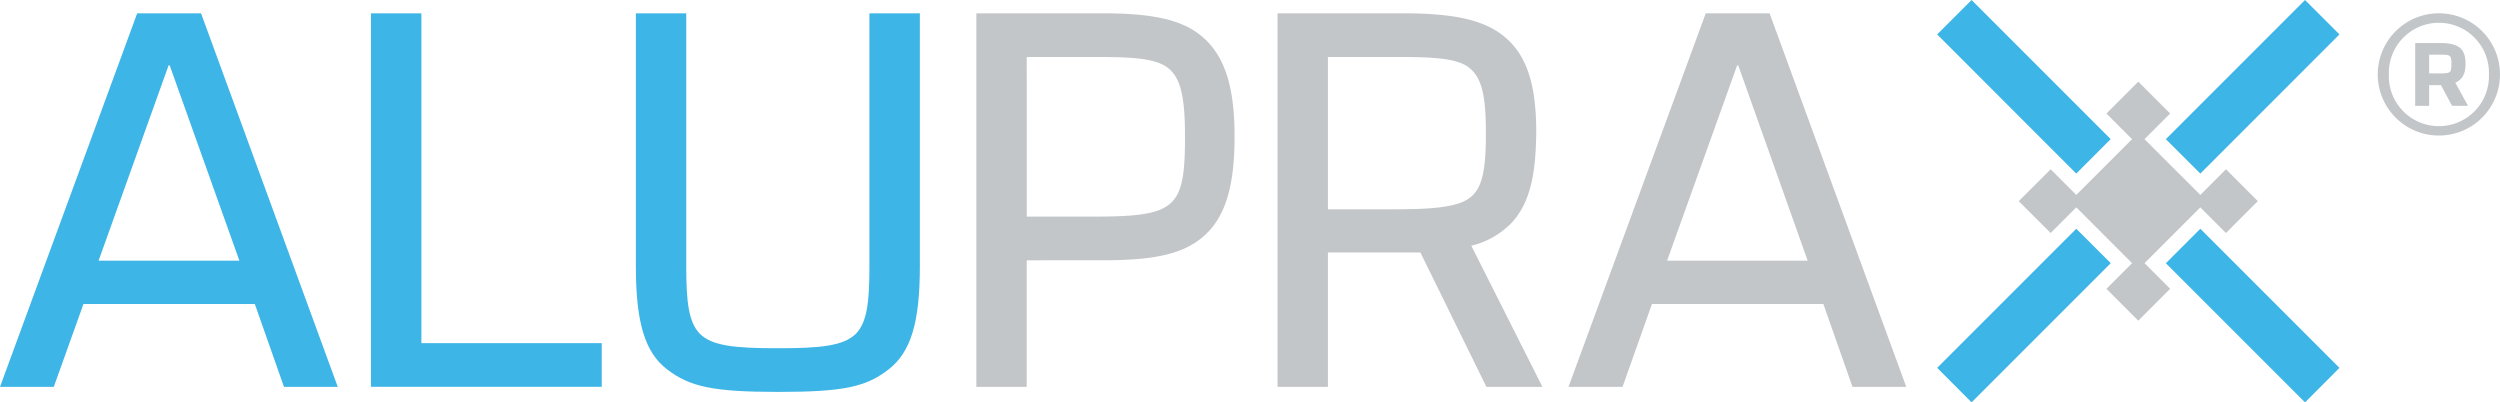 <?xml version="1.0" encoding="UTF-8"?>
<svg xmlns="http://www.w3.org/2000/svg" viewBox="0 0 469.94 75.63">
  <defs>
    <style>.cls-1{fill:#3db5e6}.cls-2{fill:#c2c6c9}</style>
  </defs>
  <g id="Ebene_2" data-name="Ebene 2">
    <g id="Ebene_1-2" data-name="Ebene 1">
      <path class="cls-1" d="M53.38 72.72L47.9 57.14H15.69l-5.58 15.58H0L25.79 2.5h12l25.7 70.22zM31.9 12.29h-.21L18.53 49H45zM79.21 2.5v62h33.9v8.21H69.73V2.5zM129 2.5v47.59c0 6.63.43 10.42 2.53 12.63 2.32 2.32 6.63 2.74 14.74 2.74 7.9 0 12.32-.42 14.64-2.74 2.1-2.21 2.52-6 2.52-12.63V2.5h9.48v47.59c0 10.53-1.69 16.11-5.9 19.37s-8.42 4.21-20.74 4.21-16.63-1-20.84-4.21-5.9-8.84-5.9-19.37V2.5z"></path>
      <path class="cls-2" d="M183.53 72.72V2.5h23.58c9.58 0 15.38 1.16 19.27 4.74s5.69 9.16 5.69 18.42-1.69 15.06-5.69 18.64-9.69 4.63-19.27 4.63H193v23.79zm9.48-32h11.37c7.05 0 12.21-.11 15-2s3.37-5.48 3.37-12.95-.75-11.27-3.42-13.16-7.9-1.9-15-1.9H193zM279.41 72.72L267 47.46h-17.38v25.26h-9.48V2.5h23.58c9.69 0 15.59 1.26 19.48 4.74s5.58 8.84 5.58 17.69c-.1 6.63-.74 13-4.84 17.16a15.52 15.52 0 01-7.37 4.1l13.37 26.53zm-29.79-33.37H261c7.16 0 12.42-.21 15.05-2S279.31 32 279.31 25s-.74-10.5-3.31-12.39-7.89-1.9-15.05-1.9h-11.33zM348.22 72.72l-5.47-15.58h-32.22L305 72.72h-10.16l25.8-70.22h12l25.69 70.22zm-21.47-60.43h-.21L313.37 49h26.43zM469.94 14a11.49 11.49 0 11-11.47-11.5A11.48 11.48 0 01469.94 14zm-20.89 0a9.41 9.41 0 1018.81 0 9.41 9.41 0 10-18.81 0zm7.57 2v3.9H454V8.09h4.61c3.57 0 4.85 1 4.85 3.93 0 1.85-.58 2.9-1.92 3.53l2.39 4.34h-3L458.84 16zm1.38-2.2c1.81 0 2.45 0 2.69-.53a4.14 4.14 0 00.1-1.25 3 3 0 00-.14-1.28c-.23-.47-.87-.47-2.52-.47h-1.51v3.53zM403.12 49.47l10.49-10.49 4.82 4.82 5.99-5.99-5.99-5.99-4.82 4.82-10.49-10.48 4.82-4.82-5.99-5.99-5.99 5.99 4.82 4.82-10.48 10.48-4.82-4.82-6 5.99 6 5.99 4.82-4.82 10.48 10.49-4.82 4.82 5.99 5.99 5.99-5.99-4.82-4.82z"></path>
      <path class="cls-1" d="M370.61 75.63l26.16-26.16-6.48-6.47-26.15 26.15zm43-43l26.15-26.16L433.29 0l-26.16 26.16zm26.15 36.52L413.61 43l-6.48 6.48 26.16 26.16zm-43-43L370.61 0l-6.47 6.47 26.15 26.16z"></path>
    </g>
  </g>
</svg>
